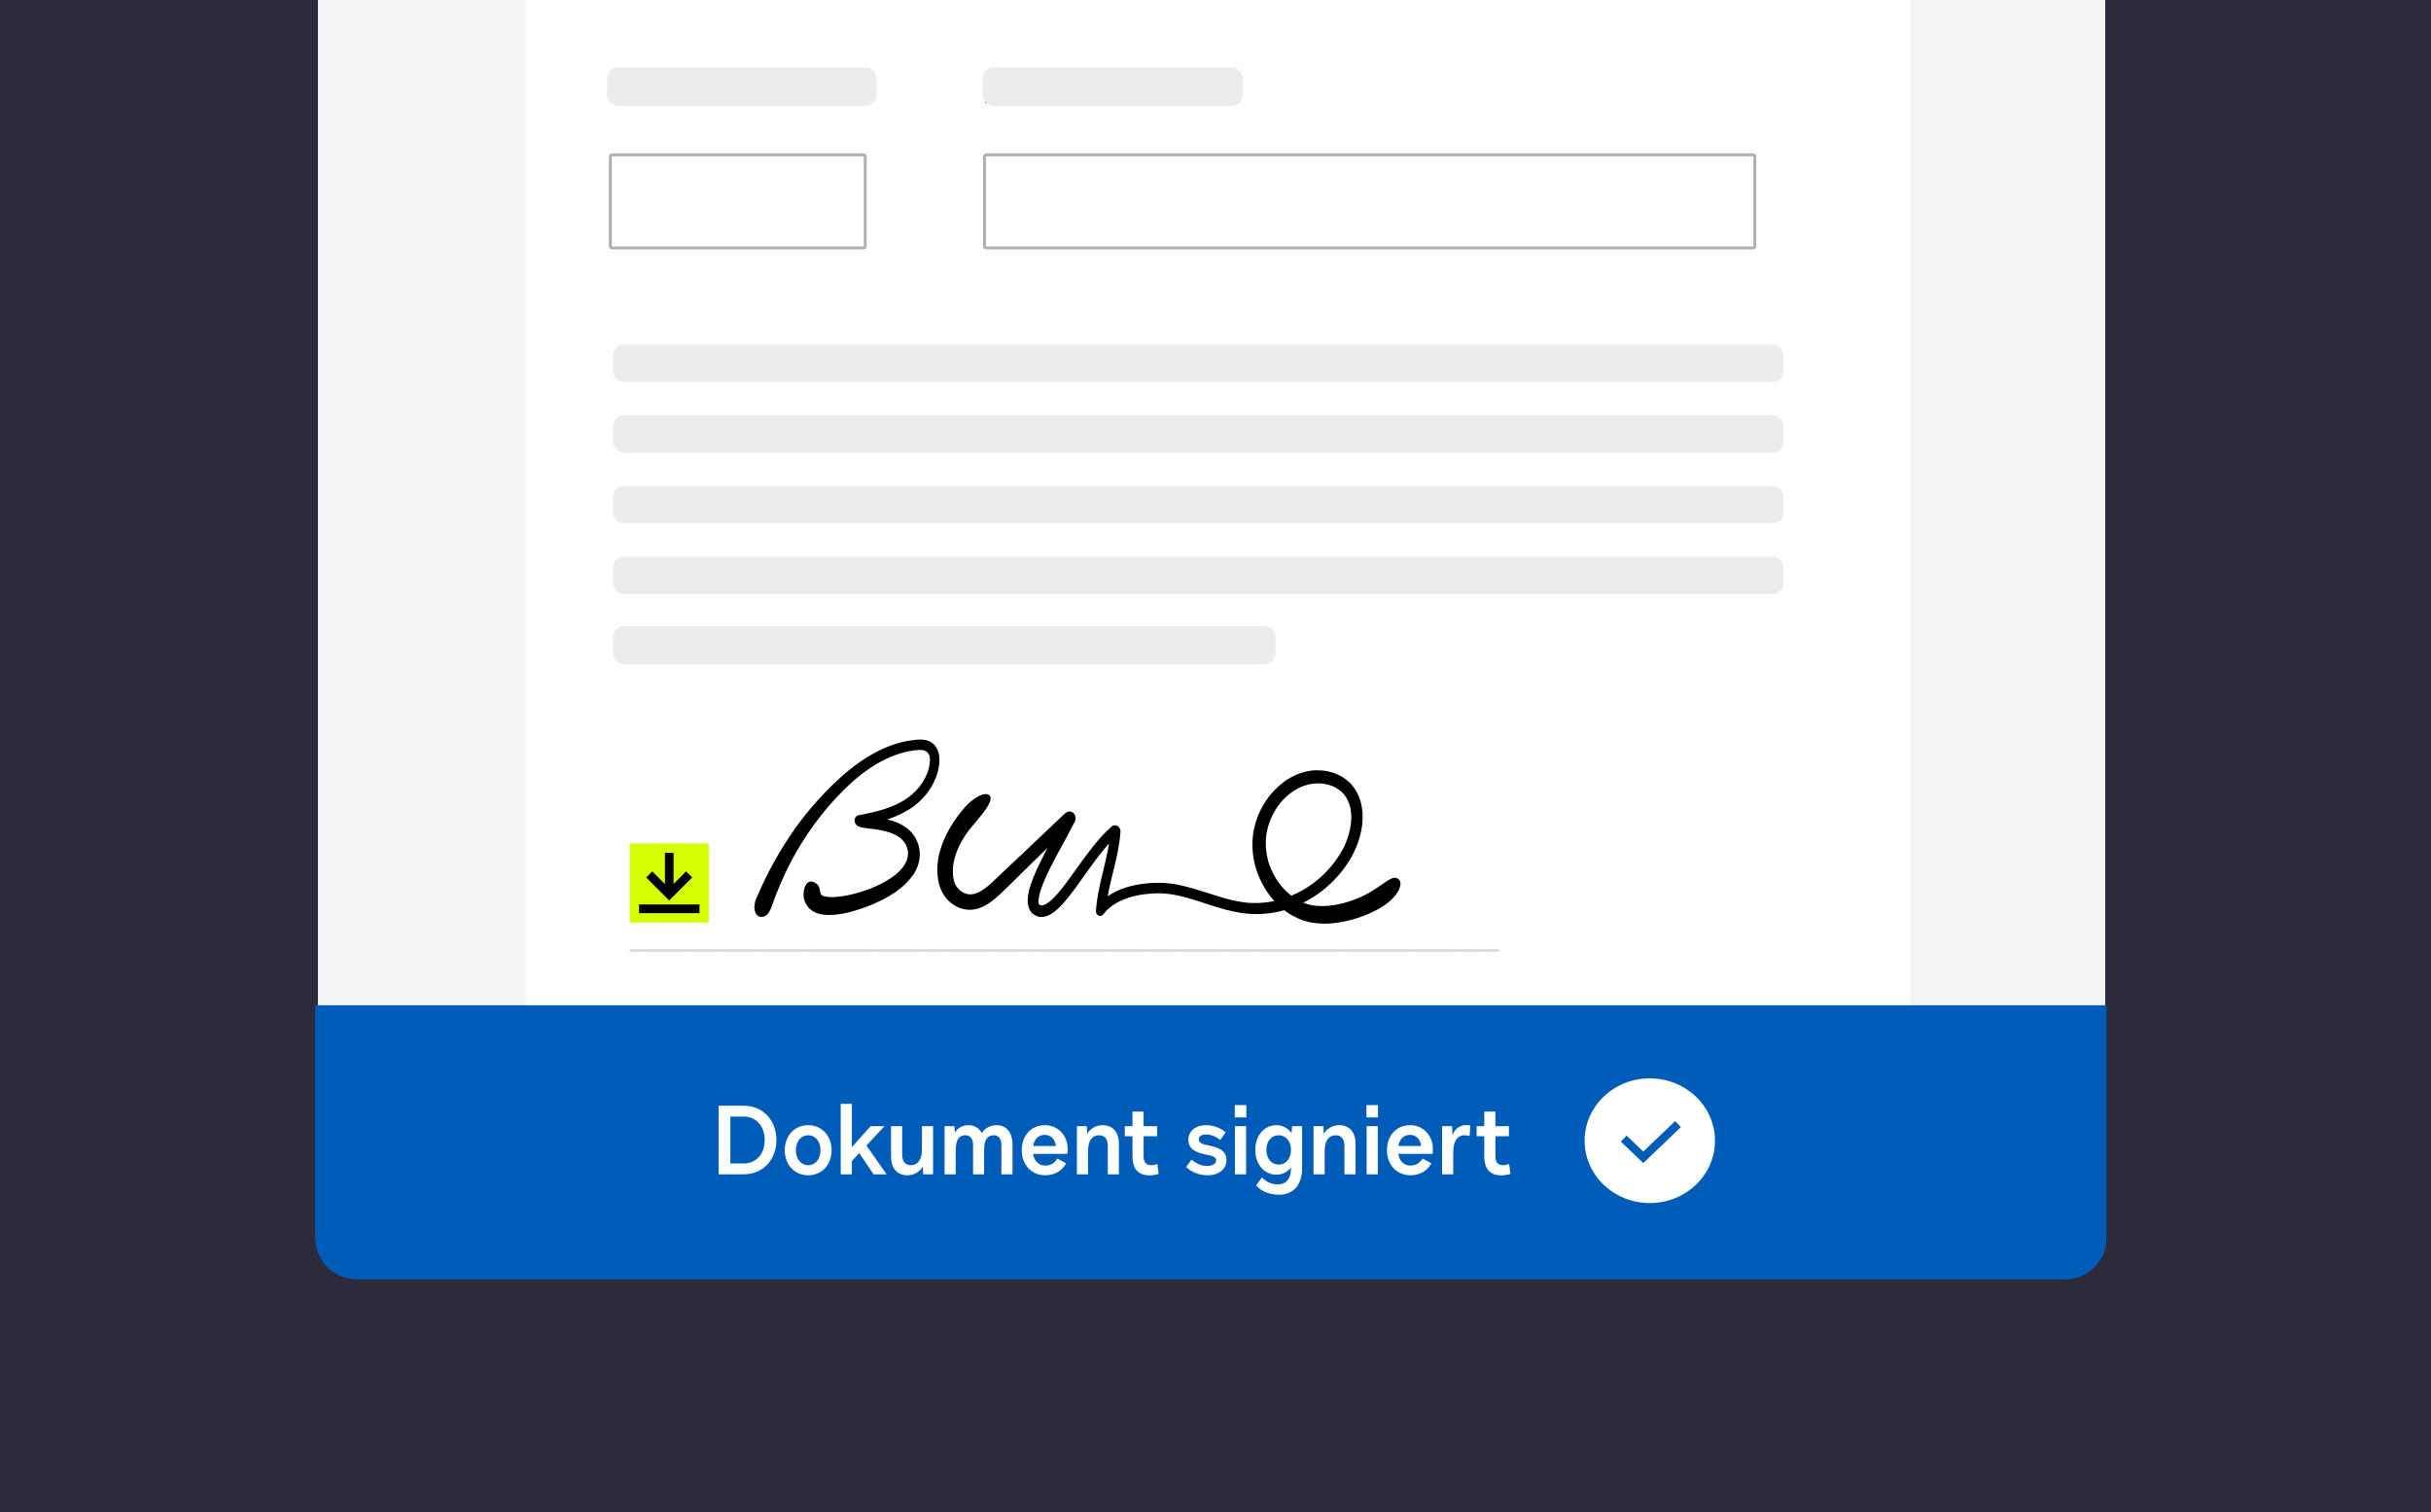 <svg width="532" height="331" viewBox="0 0 532 331" fill="none" xmlns="http://www.w3.org/2000/svg">
<rect x="0" y="0" width="532" height="331" fill="#808080" stroke="none"/>
<g clip-path="url(#clip0_19_6465)">
<rect width="532" height="331" fill="#2C2A3B"/>
<g clip-path="url(#clip1_19_6465)">
<rect x="69.573" y="-120.172" width="391.132" height="391.132" rx="3.492" fill="#F4F4F6"/>
<rect x="115.06" y="-75.596" width="302.938" height="330.23" fill="white"/>
<path d="M136.808 16.151C138.6 16.151 139.882 17.486 139.882 19.359C139.882 21.223 138.6 22.558 136.808 22.558H134.443V16.151H136.808ZM135.697 21.402H136.808C137.892 21.402 138.636 20.577 138.636 19.359C138.636 18.131 137.892 17.307 136.808 17.307H135.697V21.402ZM143.86 18.525V18.015H145.061V22.558H143.977L143.932 21.966C143.591 22.396 143.125 22.647 142.579 22.647C141.441 22.647 140.616 21.653 140.616 20.273C140.616 18.911 141.441 17.925 142.579 17.925C143.09 17.925 143.529 18.149 143.86 18.525ZM142.839 21.572C143.439 21.572 143.86 21.034 143.86 20.273C143.86 19.529 143.439 19 142.839 19C142.238 19 141.817 19.529 141.817 20.273C141.817 21.034 142.238 21.572 142.839 21.572ZM148.133 22.656C147.04 22.656 146.476 22.029 146.476 20.81V19.09H145.777V18.015H146.476V16.67H147.676V18.015H148.886V19.09H147.676V20.828C147.676 21.312 147.891 21.572 148.295 21.572C148.474 21.572 148.671 21.536 148.895 21.447L149.047 22.504C148.769 22.602 148.465 22.656 148.133 22.656ZM151.659 22.647C150.378 22.647 149.437 21.662 149.437 20.282C149.437 18.902 150.342 17.925 151.624 17.925C152.878 17.925 153.801 18.875 153.801 20.183C153.801 20.326 153.783 20.497 153.765 20.649H150.665C150.763 21.258 151.131 21.626 151.659 21.626C152.107 21.626 152.439 21.438 152.717 21.025L153.658 21.518C153.254 22.244 152.547 22.647 151.659 22.647ZM150.665 19.86H152.529C152.457 19.287 152.116 18.946 151.624 18.946C151.104 18.946 150.763 19.278 150.665 19.86ZM158.73 22.647C157.44 22.647 156.508 21.662 156.508 20.282C156.508 18.919 157.44 17.925 158.73 17.925C160.02 17.925 160.952 18.919 160.952 20.282C160.952 21.662 160.02 22.647 158.73 22.647ZM158.73 21.572C159.33 21.572 159.752 21.043 159.752 20.282C159.752 19.52 159.339 19 158.73 19C158.121 19 157.709 19.52 157.709 20.282C157.709 21.043 158.13 21.572 158.73 21.572ZM163.191 22.558H161.991V19.09H161.292V18.015H161.991V17.665C161.991 16.446 162.555 15.819 163.648 15.819C163.971 15.819 164.285 15.873 164.562 15.971L164.41 17.011C164.177 16.93 163.989 16.894 163.81 16.894C163.406 16.894 163.191 17.154 163.191 17.629V18.015H164.32V19.09H163.191V22.558ZM171.89 16.151V17.307H168.53V18.695H171.245V19.852H168.53V21.402H171.89V22.558H167.275V16.151H171.89ZM174.539 21.196L175.596 18.015H176.86L175.157 22.558H173.921L172.209 18.015H173.473L174.539 21.196ZM179.294 22.647C178.013 22.647 177.072 21.662 177.072 20.282C177.072 18.902 177.977 17.925 179.259 17.925C180.513 17.925 181.436 18.875 181.436 20.183C181.436 20.326 181.418 20.497 181.4 20.649H178.3C178.398 21.258 178.766 21.626 179.294 21.626C179.742 21.626 180.074 21.438 180.352 21.025L181.293 21.518C180.889 22.244 180.181 22.647 179.294 22.647ZM178.3 19.86H180.164C180.092 19.287 179.751 18.946 179.259 18.946C178.739 18.946 178.398 19.278 178.3 19.86ZM184.747 17.925C185.715 17.925 186.261 18.57 186.261 19.699V22.558H185.061V19.95C185.061 19.341 184.81 19 184.326 19C183.86 19 183.555 19.35 183.484 19.914C183.457 20.067 183.448 20.317 183.448 20.81V22.558H182.247V18.015H183.313L183.34 18.687C183.609 18.23 184.165 17.925 184.747 17.925ZM189.139 22.656C188.046 22.656 187.482 22.029 187.482 20.81V19.09H186.783V18.015H187.482V16.67H188.682V18.015H189.892V19.09H188.682V20.828C188.682 21.312 188.897 21.572 189.301 21.572C189.48 21.572 189.677 21.536 189.901 21.447L190.053 22.504C189.776 22.602 189.471 22.656 189.139 22.656Z" fill="#191823" fill-opacity="0.9"/>
<path d="M219.539 18.695V16.151H220.793V22.558H219.539V19.852H216.913V22.558H215.659V16.151H216.913V18.695H219.539ZM223.862 22.647C222.572 22.647 221.64 21.662 221.64 20.282C221.64 18.919 222.572 17.925 223.862 17.925C225.153 17.925 226.085 18.919 226.085 20.282C226.085 21.662 225.153 22.647 223.862 22.647ZM223.862 21.572C224.463 21.572 224.884 21.043 224.884 20.282C224.884 19.52 224.472 19 223.862 19C223.253 19 222.841 19.52 222.841 20.282C222.841 21.043 223.262 21.572 223.862 21.572ZM228.615 22.647C227.764 22.647 227.011 22.298 226.581 21.841L227.155 21.061C227.567 21.447 228.06 21.662 228.57 21.662C229.072 21.662 229.332 21.447 229.332 21.204C229.332 20.945 229.018 20.864 228.49 20.756C227.764 20.595 226.787 20.353 226.787 19.35C226.787 18.507 227.468 17.925 228.49 17.925C229.278 17.925 229.977 18.256 230.38 18.624L229.807 19.43C229.377 19.072 228.929 18.911 228.49 18.911C228.078 18.911 227.898 19.072 227.898 19.296C227.898 19.61 228.284 19.69 228.66 19.771C229.601 19.977 230.443 20.246 230.443 21.178C230.443 22.047 229.708 22.647 228.615 22.647ZM233.174 22.656C232.08 22.656 231.516 22.029 231.516 20.81V19.09H230.817V18.015H231.516V16.67H232.717V18.015H233.926V19.09H232.717V20.828C232.717 21.312 232.932 21.572 233.335 21.572C233.514 21.572 233.711 21.536 233.935 21.447L234.088 22.504C233.81 22.602 233.505 22.656 233.174 22.656ZM240.866 20.568V16.151H242.121V22.558H240.651L238.169 18.095V22.558H236.914V16.151H238.402L240.866 20.568ZM246.218 18.525V18.015H247.419V22.558H246.335L246.29 21.966C245.949 22.396 245.483 22.647 244.937 22.647C243.799 22.647 242.974 21.653 242.974 20.273C242.974 18.911 243.799 17.925 244.937 17.925C245.448 17.925 245.887 18.149 246.218 18.525ZM245.197 21.572C245.797 21.572 246.218 21.034 246.218 20.273C246.218 19.529 245.797 19 245.197 19C244.596 19 244.175 19.529 244.175 20.273C244.175 21.034 244.596 21.572 245.197 21.572ZM253.339 17.925C254.298 17.925 254.863 18.624 254.863 19.798V22.558H253.662V19.807C253.662 19.287 253.438 19 253.017 19C252.587 19 252.345 19.26 252.282 19.798C252.264 19.986 252.255 20.21 252.255 20.541V22.558H251.063V19.807C251.063 19.287 250.83 19 250.418 19C249.979 19 249.737 19.26 249.683 19.798C249.656 19.986 249.648 20.21 249.648 20.541V22.558H248.447V18.015H249.513L249.549 18.57C249.791 18.167 250.248 17.925 250.803 17.925C251.332 17.925 251.735 18.167 251.986 18.606C252.282 18.176 252.766 17.925 253.339 17.925ZM257.912 22.647C256.63 22.647 255.689 21.662 255.689 20.282C255.689 18.902 256.594 17.925 257.876 17.925C259.13 17.925 260.053 18.875 260.053 20.183C260.053 20.326 260.035 20.497 260.017 20.649H256.917C257.015 21.258 257.383 21.626 257.912 21.626C258.36 21.626 258.691 21.438 258.969 21.025L259.91 21.518C259.507 22.244 258.799 22.647 257.912 22.647ZM256.917 19.86H258.781C258.709 19.287 258.369 18.946 257.876 18.946C257.356 18.946 257.015 19.278 256.917 19.86ZM262.638 22.647C261.787 22.647 261.034 22.298 260.604 21.841L261.178 21.061C261.59 21.447 262.083 21.662 262.593 21.662C263.095 21.662 263.355 21.447 263.355 21.204C263.355 20.945 263.041 20.864 262.513 20.756C261.787 20.595 260.81 20.353 260.81 19.35C260.81 18.507 261.491 17.925 262.513 17.925C263.301 17.925 264 18.256 264.403 18.624L263.83 19.43C263.4 19.072 262.952 18.911 262.513 18.911C262.101 18.911 261.921 19.072 261.921 19.296C261.921 19.61 262.307 19.69 262.683 19.771C263.624 19.977 264.466 20.246 264.466 21.178C264.466 22.047 263.731 22.647 262.638 22.647Z" fill="#191823" fill-opacity="0.9"/>
<rect x="133.255" y="33.572" width="56.403" height="21.007" rx="0.678" fill="white"/>
<rect x="133.57" y="33.887" width="55.773" height="20.378" rx="0.363" stroke="#191823" stroke-opacity="0.35" stroke-width="0.63"/>
<rect x="215.13" y="33.572" width="169.209" height="21.007" rx="0.678" fill="white"/>
<rect x="215.445" y="33.887" width="168.579" height="20.378" rx="0.363" stroke="#191823" stroke-opacity="0.35" stroke-width="0.63"/>
<rect x="134.165" y="121.815" width="256.177" height="8.194" rx="2.376" fill="#ECECEC"/>
<rect x="134.165" y="106.349" width="256.177" height="8.194" rx="2.376" fill="#ECECEC"/>
<rect x="134.165" y="90.884" width="256.177" height="8.194" rx="2.376" fill="#ECECEC"/>
<rect x="134.165" y="75.419" width="256.177" height="8.194" rx="2.376" fill="#ECECEC"/>
<rect x="132.822" y="14.758" width="59.032" height="8.433" rx="2.376" fill="#ECECEC"/>
<rect x="215.045" y="14.758" width="56.924" height="8.433" rx="2.376" fill="#ECECEC"/>
<rect x="134.165" y="137.034" width="144.934" height="8.337" rx="2.376" fill="#ECECEC"/>
<path d="M179.656 195.683C179.656 195.724 179.656 195.766 179.805 195.89C179.954 196.015 180.215 196.139 180.551 196.18C181.222 196.346 182.042 196.346 182.899 196.305C184.576 196.18 186.328 195.807 188.006 195.31C189.683 194.812 191.323 194.19 192.851 193.402C194.379 192.614 195.796 191.701 196.914 190.582C197.473 190.001 197.92 189.379 198.256 188.716C198.591 188.052 198.703 187.388 198.703 186.725V186.476C198.703 186.393 198.666 186.31 198.666 186.227L198.628 185.978L198.591 185.854L198.554 185.73L198.405 185.232C198.33 185.066 198.256 184.9 198.181 184.776C197.846 184.195 197.398 183.656 196.802 183.241C195.647 182.412 194.118 181.956 192.627 181.665C191.882 181.541 191.099 181.416 190.279 181.334C189.869 181.292 189.496 181.251 189.049 181.168C188.826 181.126 188.602 181.085 188.378 181.043C188.266 181.002 188.117 180.96 187.931 180.877C187.856 180.836 187.707 180.794 187.558 180.67C187.521 180.629 187.484 180.587 187.446 180.546C187.409 180.504 187.372 180.463 187.297 180.38C187.26 180.297 187.186 180.255 187.148 180.131C187.111 180.048 187.074 179.923 187.036 179.799C186.925 179.177 187.26 178.555 187.819 178.431H187.856C191.025 177.808 194.081 177.145 196.802 175.735C198.144 175.03 199.374 174.159 200.455 173.039C201.499 171.961 202.356 170.634 202.915 169.224C203.437 167.855 203.735 166.072 203.288 165.118C203.064 164.662 202.691 164.372 202.132 164.206C201.871 164.164 201.536 164.123 201.238 164.123L200.157 164.206C197.249 164.579 194.454 165.657 191.845 167.192C189.236 168.726 186.813 170.717 184.576 172.956C183.458 174.076 182.377 175.237 181.296 176.481C180.253 177.725 179.246 178.97 178.277 180.297C176.339 182.951 174.55 185.771 172.984 188.798C171.419 191.826 170.04 195.019 168.884 198.378C168.511 199.374 168.101 200.037 167.617 200.369C167.132 200.701 166.611 200.742 166.126 200.576C165.641 200.369 165.306 199.913 165.157 199.208C165.082 198.835 165.082 198.461 165.12 198.005C165.194 197.549 165.306 197.051 165.53 196.554C167.132 192.821 169.481 188.01 172.835 182.992C174.513 180.463 176.488 177.891 178.724 175.403C180.961 172.915 183.421 170.426 186.254 168.187C189.049 165.989 192.217 164.04 195.758 162.879C197.548 162.298 199.374 161.925 201.312 161.842C201.871 161.842 202.43 161.883 203.027 162.091C203.623 162.298 204.22 162.671 204.667 163.252C205.114 163.832 205.375 164.537 205.487 165.16C205.599 165.823 205.599 166.445 205.561 167.026C205.338 169.307 204.443 171.422 203.213 173.122C201.983 174.864 200.455 176.233 198.74 177.269C197.063 178.306 195.274 179.011 193.522 179.55C191.77 180.089 189.981 180.463 188.304 180.877L188.192 179.592C188.192 179.592 188.341 179.509 188.453 179.26C188.49 179.177 188.527 179.094 188.565 179.053L188.676 178.804C188.751 178.513 188.714 178.638 188.751 178.596C188.788 178.596 188.9 178.638 188.975 178.638C189.198 178.679 189.422 178.721 189.683 178.721C190.205 178.762 190.727 178.804 191.248 178.887C192.329 179.011 193.41 179.136 194.491 179.426C195.572 179.675 196.653 180.089 197.697 180.711C198.74 181.334 199.709 182.246 200.38 183.449C200.529 183.739 200.679 184.071 200.79 184.361C200.902 184.693 201.051 184.983 201.089 185.315C201.238 185.978 201.312 186.683 201.275 187.388C201.2 188.798 200.679 190.084 200.082 191.121C199.411 192.116 198.666 192.946 197.883 193.692C197.473 194.024 197.1 194.397 196.69 194.687C196.504 194.853 196.28 194.978 196.094 195.144C195.87 195.268 195.684 195.434 195.46 195.558C193.82 196.637 192.143 197.425 190.54 198.088C188.937 198.752 187.335 199.249 185.769 199.664C184.204 200.037 182.675 200.286 181.073 200.245C180.29 200.203 179.433 200.12 178.538 199.747C178.314 199.664 178.091 199.498 177.867 199.415C177.643 199.249 177.42 199.083 177.196 198.876C176.973 198.669 176.786 198.461 176.6 198.171C176.413 197.922 176.302 197.632 176.153 197.342C176.078 197.176 176.041 197.01 176.003 196.844C175.966 196.678 175.929 196.512 175.892 196.388C175.854 196.098 175.854 195.849 175.854 195.558C175.892 195.102 175.929 194.687 176.041 194.397C176.078 194.231 176.153 194.107 176.19 193.982C176.264 193.858 176.302 193.775 176.376 193.651C176.488 193.443 176.6 193.319 176.749 193.194C177.271 192.78 177.755 192.904 178.203 193.112C178.65 193.319 179.06 193.651 179.246 194.148C179.284 194.273 179.358 194.397 179.358 194.563C179.395 194.729 179.395 194.853 179.433 195.019C179.582 195.351 179.619 195.641 179.656 195.683Z" fill="black"/>
<path d="M301.828 198.849C298.734 200.549 295.492 201.586 292.174 202C290.497 202.208 288.82 202.208 287.105 201.918C286.881 201.876 286.695 201.876 286.471 201.793L285.838 201.627C285.614 201.586 285.39 201.503 285.204 201.461L284.608 201.213L284.011 200.964L283.415 200.673L282.819 200.383L282.259 200.051C279.278 198.185 276.967 195.282 275.55 191.964C274.842 190.305 274.357 188.522 274.171 186.697C273.985 184.873 274.059 183.006 274.469 181.223C275.252 177.657 277.116 174.588 279.538 172.307C281.961 170.026 285.055 168.574 288.223 168.574C289.789 168.574 291.391 168.865 292.882 169.57C294.373 170.275 295.752 171.394 296.647 172.929C297.616 174.422 298.063 176.205 298.175 177.947C298.287 179.689 298.063 181.389 297.616 182.965C297.206 184.541 296.572 186.034 295.827 187.444C295.454 188.149 295.007 188.812 294.56 189.435C294.15 190.098 293.628 190.679 293.181 191.259C292.174 192.421 291.131 193.499 290.012 194.411C288.894 195.365 287.664 196.194 286.434 196.899C283.937 198.309 281.253 199.346 278.495 199.761C277.116 200.01 275.737 200.051 274.357 200.051L273.314 199.968L272.792 199.927L272.27 199.885C271.935 199.844 271.599 199.802 271.264 199.72C270.928 199.678 270.593 199.595 270.257 199.554C267.574 199.015 265.039 198.144 262.542 197.314C260.044 196.526 257.547 195.78 255.087 195.572C253.857 195.448 252.59 195.489 251.322 195.614C250.092 195.738 248.825 195.904 247.632 196.277C246.44 196.609 245.284 197.065 244.203 197.687C243.159 198.309 242.19 199.097 241.482 200.051C241.147 200.508 240.588 200.59 240.178 200.217C239.917 200.01 239.805 199.637 239.842 199.305C240.066 196.153 240.774 193.208 241.482 190.347C242.153 187.485 242.861 184.665 243.01 181.845L244.576 182.758C243.197 183.96 241.967 185.37 240.774 186.905C239.581 188.398 238.463 190.015 237.308 191.591C236.152 193.208 235.034 194.826 233.767 196.402C233.133 197.19 232.462 197.978 231.717 198.683C231.53 198.849 231.344 199.056 231.12 199.222C230.934 199.388 230.71 199.554 230.486 199.72C230.263 199.885 230.002 200.01 229.778 200.176C229.517 200.3 229.256 200.425 228.958 200.508C228.66 200.632 228.362 200.673 228.026 200.673C227.877 200.673 227.691 200.673 227.542 200.673C227.393 200.673 227.206 200.59 227.057 200.549C226.908 200.508 226.722 200.425 226.573 200.342L226.349 200.217L226.125 200.051L225.902 199.885C225.827 199.802 225.753 199.72 225.678 199.637C225.529 199.471 225.417 199.305 225.343 199.139C224.97 198.392 224.895 197.646 224.895 196.982C224.933 196.36 225.007 195.738 225.119 195.199C225.38 194.079 225.715 193.084 226.125 192.089C226.498 191.093 226.945 190.14 227.393 189.227C228.287 187.361 229.219 185.536 230.151 183.753C231.083 181.97 232.052 180.145 232.947 178.362L234.847 180.062C231.903 182.923 228.958 185.826 225.939 188.771C224.448 190.222 222.92 191.715 221.429 193.208C220.646 193.955 219.901 194.701 219.118 195.448C218.335 196.194 217.441 196.982 216.472 197.646C215.465 198.309 214.31 198.89 213.005 199.056C212.372 199.139 211.663 199.139 210.992 198.973C210.321 198.849 209.688 198.6 209.091 198.268C207.899 197.604 206.892 196.568 206.184 195.241C205.849 194.619 205.55 193.831 205.439 193.167L205.327 192.669C205.29 192.503 205.252 192.338 205.252 192.172L205.14 191.135C205.103 190.803 205.14 190.43 205.14 190.098V189.6C205.14 189.435 205.178 189.269 205.178 189.103L205.29 188.107L205.476 187.112C205.513 186.946 205.55 186.78 205.588 186.614L205.737 186.158L206.035 185.204L206.37 184.292C206.482 184.002 206.594 183.67 206.743 183.421C207.787 181.099 209.166 179.025 210.732 177.159C212.26 175.334 213.676 174.422 214.682 174.007C215.726 173.634 216.36 173.758 216.658 174.214C216.956 174.671 216.733 175.5 216.099 176.537C215.465 177.574 214.422 178.859 213.08 180.435C212.595 180.974 212.185 181.555 211.701 182.135C211.477 182.426 211.291 182.758 211.067 183.089C210.843 183.421 210.657 183.753 210.471 184.085C209.688 185.453 209.054 186.988 208.719 188.605C208.644 189.02 208.607 189.435 208.532 189.849C208.532 190.057 208.532 190.264 208.532 190.471C208.532 190.679 208.495 190.886 208.532 191.093C208.532 191.301 208.57 191.508 208.57 191.715C208.57 191.923 208.644 192.13 208.681 192.338C208.756 192.794 208.831 193.084 208.98 193.416C209.278 194.038 209.762 194.66 210.359 195.075C210.955 195.489 211.663 195.738 212.334 195.738C213.08 195.738 213.825 195.489 214.608 195.033C215.391 194.577 216.211 193.955 216.993 193.208C217.813 192.462 218.633 191.674 219.491 190.845C220.348 190.057 221.205 189.227 222.1 188.398C225.604 185.08 229.294 181.596 233.133 177.947H233.17C233.729 177.408 234.587 177.491 235.071 178.113C235.444 178.61 235.481 179.274 235.22 179.813C233.506 183.172 231.605 186.407 229.89 189.808C229.033 191.508 228.25 193.25 227.691 194.992C227.43 195.863 227.244 196.775 227.244 197.397C227.281 197.729 227.356 197.853 227.393 197.936C227.43 198.019 227.654 198.102 227.84 198.144C228.25 198.227 228.921 197.895 229.592 197.397C230.263 196.858 230.896 196.194 231.53 195.489C232.797 194.038 233.953 192.379 235.146 190.72C236.338 189.061 237.568 187.361 238.873 185.661C240.178 184.002 241.594 182.343 243.271 180.891C243.793 180.435 244.539 180.56 244.949 181.14C245.135 181.389 245.21 181.721 245.21 182.053C244.986 185.163 244.278 188.066 243.57 190.928C242.861 193.789 242.19 196.651 241.967 199.512L239.879 198.6C241.072 196.982 242.6 195.904 244.166 195.116C245.769 194.328 247.409 193.872 249.049 193.582C250.726 193.291 252.403 193.167 254.081 193.208C254.491 193.208 254.938 193.25 255.348 193.291C255.758 193.333 256.205 193.374 256.615 193.416C257.473 193.54 258.293 193.706 259.075 193.913C262.318 194.701 265.375 195.863 268.394 196.692C269.922 197.107 271.45 197.397 272.941 197.563C274.432 197.687 275.96 197.646 277.451 197.439C283.452 196.609 289.081 193.043 292.622 187.859C293.069 187.195 293.479 186.573 293.852 185.868C294.224 185.204 294.522 184.458 294.783 183.753C295.305 182.301 295.641 180.767 295.715 179.274C295.715 178.901 295.752 178.527 295.678 178.154L295.641 177.615L295.566 177.076L295.529 176.827C295.492 176.744 295.492 176.661 295.454 176.578L295.305 176.081C295.268 175.915 295.193 175.749 295.119 175.624C295.044 175.459 295.007 175.293 294.932 175.168L294.709 174.712C294.634 174.546 294.522 174.422 294.448 174.297C294.262 174.007 294.075 173.758 293.852 173.551C293.404 173.095 292.882 172.721 292.323 172.39C291.205 171.768 289.938 171.477 288.633 171.436C288 171.436 287.366 171.477 286.732 171.602C286.434 171.643 286.099 171.726 285.8 171.85C285.651 171.892 285.502 171.933 285.353 171.975L284.906 172.141C282.52 173.136 280.47 175.002 279.091 177.283C277.712 179.564 276.929 182.218 277.004 184.79C277.041 186.075 277.228 187.361 277.563 188.564C277.936 189.766 278.42 190.886 279.054 191.964C279.65 193.001 280.396 193.955 281.179 194.743C281.365 194.95 281.551 195.158 281.775 195.324C281.999 195.489 282.185 195.697 282.409 195.863C282.856 196.194 283.266 196.526 283.75 196.775C284.198 197.065 284.682 197.273 285.13 197.522C285.353 197.604 285.614 197.687 285.838 197.77C285.95 197.812 286.061 197.853 286.173 197.895L286.509 197.978C287.44 198.227 288.447 198.268 289.416 198.309C291.391 198.268 293.367 197.895 295.156 197.314C296.945 196.734 298.623 195.987 300.076 195.116C302.35 193.706 303.468 192.752 304.288 192.379C305.071 191.964 305.63 192.047 306.003 192.379C306.413 192.711 306.674 193.167 306.301 194.328C305.891 195.489 304.624 197.231 301.828 198.849Z" fill="black"/>
<path d="M140.972 208.304H137.803V207.717H140.972V208.304ZM144.142 208.304H140.974V207.717H144.142V208.304ZM147.313 208.304H144.144V207.717H147.313V208.304ZM150.483 208.304H147.315V207.717H150.483V208.304ZM153.654 208.304H150.485V207.717H153.654V208.304ZM156.824 208.304H153.656V207.717H156.824V208.304ZM159.995 208.304H156.826V207.717H159.995V208.304ZM163.165 208.304H159.996V207.717H163.165V208.304ZM166.335 208.304H163.167V207.717H166.335V208.304ZM169.506 208.304H166.337V207.717H169.506V208.304ZM172.676 208.304H169.508V207.717H172.676V208.304ZM175.847 208.304H172.678V207.717H175.847V208.304ZM179.017 208.304H175.849V207.717H179.017V208.304ZM182.188 208.304H179.019V207.717H182.188V208.304ZM185.358 208.304H182.189V207.717H185.358V208.304ZM188.528 208.304H185.36V207.717H188.528V208.304ZM191.699 208.304H188.53V207.717H191.699V208.304ZM194.869 208.304H191.701V207.717H194.869V208.304ZM198.04 208.304H194.871V207.717H198.04V208.304ZM201.21 208.304H198.042V207.717H201.21V208.304ZM204.381 208.304H201.212V207.717H204.381V208.304ZM207.551 208.304H204.382V207.717H207.551V208.304ZM210.722 208.304H207.553V207.717H210.722V208.304ZM213.892 208.304H210.723V207.717H213.892V208.304ZM217.062 208.304H213.894V207.717H217.062V208.304ZM220.233 208.304H217.064V207.717H220.233V208.304ZM223.403 208.304H220.235V207.717H223.403V208.304ZM226.574 208.304H223.405V207.717H226.574V208.304ZM229.744 208.304H226.576V207.717H229.744V208.304ZM232.915 208.304H229.746V207.717H232.915V208.304ZM236.085 208.304H232.916V207.717H236.085V208.304ZM239.255 208.304H236.087V207.717H239.255V208.304ZM242.426 208.304H239.257V207.717H242.426V208.304ZM245.596 208.304H242.428V207.717H245.596V208.304ZM248.767 208.304H245.598V207.717H248.767V208.304ZM251.937 208.304H248.769V207.717H251.937V208.304ZM255.108 208.304H251.939V207.717H255.108V208.304ZM258.278 208.304H255.109V207.717H258.278V208.304ZM261.448 208.304H258.28V207.717H261.448V208.304ZM264.619 208.304H261.45V207.717H264.619V208.304ZM267.789 208.304H264.621V207.717H267.789V208.304ZM270.96 208.304H267.791V207.717H270.96V208.304ZM274.13 208.304H270.962V207.717H274.13V208.304ZM277.301 208.304H274.132V207.717H277.301V208.304ZM280.471 208.304H277.302V207.717H280.471V208.304ZM283.642 208.304H280.473V207.717H283.642V208.304ZM286.812 208.304H283.643V207.717H286.812V208.304ZM289.982 208.304H286.814V207.717H289.982V208.304ZM293.153 208.304H289.984V207.717H293.153V208.304ZM296.323 208.304H293.155V207.717H296.323V208.304ZM299.494 208.304H296.325V207.717H299.494V208.304ZM302.664 208.304H299.496V207.717H302.664V208.304ZM305.835 208.304H302.666V207.717H305.835V208.304ZM309.005 208.304H305.836V207.717H309.005V208.304ZM312.175 208.304H309.007V207.717H312.175V208.304ZM315.346 208.304H312.177V207.717H315.346V208.304ZM318.516 208.304H315.348V207.717H318.516V208.304ZM321.687 208.304H318.518V207.717H321.687V208.304ZM324.857 208.304H321.689V207.717H324.857V208.304ZM328.028 208.304H324.859V207.717H328.028V208.304Z" fill="#D9D9D9"/>
<g clip-path="url(#clip2_19_6465)">
<path d="M155.112 184.586H137.803V201.895H155.112V184.586Z" fill="#D5FF00"/>
<path d="M153.071 197.95H139.859V199.847H153.071V197.95Z" fill="black"/>
<path d="M147.403 186.635H145.513V195.845H147.403V186.635Z" fill="black"/>
<path d="M146.444 197.07L141.41 192.036L142.744 190.702L146.444 194.402L150.143 190.702L151.478 192.044L146.444 197.07Z" fill="black"/>
</g>
<rect x="164.446" y="242.452" width="134.93" height="16.866" fill="#D9D9D9"/>
</g>
<path d="M143.352 243.126C142.658 243.126 142.002 242.854 141.542 242.407L141.933 241.934C142.324 242.306 142.828 242.514 143.358 242.514C143.963 242.514 144.348 242.236 144.348 241.814C144.348 241.322 143.793 241.183 143.282 241.076C142.772 240.969 141.737 240.742 141.737 239.746C141.737 238.957 142.393 238.491 143.257 238.491C143.938 238.491 144.499 238.768 144.941 239.165L144.55 239.632C144.153 239.304 143.705 239.109 143.232 239.109C142.753 239.109 142.387 239.329 142.387 239.746C142.387 240.187 142.778 240.332 143.364 240.445C143.881 240.546 144.998 240.767 144.998 241.795C144.998 242.59 144.329 243.126 143.352 243.126ZM146.203 239.298H145.547V238.573H146.203V239.298ZM146.184 243.062H145.566V239.928H146.184V243.062ZM149.185 240.427L149.223 239.928H149.784V242.697C149.784 243.756 149.216 244.406 148.283 244.406C147.703 244.406 147.173 244.185 146.833 243.8L147.167 243.359C147.482 243.68 147.823 243.832 148.226 243.832C148.825 243.832 149.16 243.428 149.16 242.703V242.583C148.92 242.911 148.56 243.107 148.138 243.107C147.337 243.107 146.757 242.419 146.757 241.48C146.757 240.546 147.343 239.865 148.138 239.865C148.573 239.865 148.945 240.073 149.185 240.427ZM148.27 242.539C148.787 242.539 149.16 242.098 149.16 241.48C149.16 240.874 148.787 240.433 148.27 240.433C147.747 240.433 147.375 240.874 147.375 241.48C147.375 242.098 147.747 242.539 148.27 242.539ZM152.123 239.865C152.797 239.865 153.201 240.332 153.201 241.089V243.062H152.583V241.171C152.583 240.691 152.362 240.433 151.952 240.433C151.523 240.433 151.233 240.723 151.145 241.209C151.126 241.328 151.12 241.473 151.12 241.827V243.062H150.502V239.928H151.057L151.076 240.49C151.271 240.105 151.668 239.865 152.123 239.865ZM156.177 240.389V239.928H156.801V243.062H156.234L156.202 242.564C155.963 242.917 155.591 243.126 155.155 243.126C154.355 243.126 153.774 242.438 153.774 241.492C153.774 240.553 154.355 239.865 155.155 239.865C155.572 239.865 155.931 240.061 156.177 240.389ZM155.288 242.558C155.805 242.558 156.177 242.117 156.177 241.492C156.177 240.874 155.805 240.433 155.288 240.433C154.764 240.433 154.392 240.874 154.392 241.492C154.392 242.117 154.764 242.558 155.288 242.558ZM158.87 243.126C158.138 243.126 157.785 242.735 157.785 241.902V240.496H157.268V239.928H157.785V238.957H158.403V239.928H159.33V240.496H158.403V241.908C158.403 242.344 158.58 242.558 158.939 242.558C159.065 242.558 159.204 242.533 159.343 242.482L159.425 243.037C159.255 243.1 159.059 243.126 158.87 243.126ZM161.926 241.171V239.928H162.544V243.062H161.989L161.97 242.508C161.775 242.886 161.377 243.126 160.923 243.126C160.249 243.126 159.845 242.665 159.845 241.902V239.928H160.463V241.82C160.463 242.299 160.684 242.558 161.094 242.558C161.522 242.558 161.812 242.268 161.901 241.782C161.92 241.663 161.926 241.518 161.926 241.171ZM163.886 243.062H163.268V239.928H163.823L163.848 240.54H163.855C164.006 240.111 164.353 239.859 164.794 239.859C164.87 239.859 164.939 239.865 165.015 239.884L164.977 240.464C164.883 240.439 164.794 240.427 164.7 240.427C164.29 240.427 164.006 240.736 163.911 241.284C163.892 241.404 163.886 241.568 163.886 241.845V243.062ZM166.73 243.126C165.854 243.126 165.217 242.445 165.217 241.499C165.217 240.546 165.828 239.865 166.699 239.865C167.556 239.865 168.18 240.534 168.18 241.454C168.18 241.549 168.174 241.637 168.162 241.713H165.847C165.923 242.236 166.263 242.571 166.73 242.571C167.096 242.571 167.361 242.419 167.6 242.072L168.086 242.356C167.802 242.854 167.329 243.126 166.73 243.126ZM165.847 241.24H167.531C167.481 240.742 167.153 240.42 166.699 240.42C166.245 240.42 165.923 240.742 165.847 241.24Z" fill="#191823" fill-opacity="0.6"/>
<path d="M147.34 235.596H144.171V235.009H147.34V235.596ZM150.51 235.596H147.341V235.009H150.51V235.596ZM153.68 235.596H150.512V235.009H153.68V235.596ZM156.851 235.596H153.682V235.009H156.851V235.596ZM160.021 235.596H156.853V235.009H160.021V235.596ZM163.192 235.596H160.023V235.009H163.192V235.596ZM166.362 235.596H163.194V235.009H166.362V235.596ZM169.533 235.596H166.364V235.009H169.533V235.596ZM172.703 235.596H169.534V235.009H172.703V235.596ZM175.873 235.596H172.705V235.009H175.873V235.596ZM179.044 235.596H175.875V235.009H179.044V235.596ZM182.214 235.596H179.046V235.009H182.214V235.596ZM185.385 235.596H182.216V235.009H185.385V235.596ZM188.555 235.596H185.387V235.009H188.555V235.596ZM191.726 235.596H188.557V235.009H191.726V235.596ZM194.896 235.596H191.727V235.009H194.896V235.596ZM198.066 235.596H194.898V235.009H198.066V235.596ZM201.237 235.596H198.068V235.009H201.237V235.596ZM204.407 235.596H201.239V235.009H204.407V235.596ZM207.578 235.596H204.409V235.009H207.578V235.596ZM210.748 235.596H207.58V235.009H210.748V235.596ZM213.919 235.596H210.75V235.009H213.919V235.596ZM217.089 235.596H213.92V235.009H217.089V235.596ZM220.26 235.596H217.091V235.009H220.26V235.596ZM223.43 235.596H220.261V235.009H223.43V235.596ZM226.6 235.596H223.432V235.009H226.6V235.596ZM229.771 235.596H226.602V235.009H229.771V235.596ZM232.941 235.596H229.773V235.009H232.941V235.596ZM236.112 235.596H232.943V235.009H236.112V235.596ZM239.282 235.596H236.114V235.009H239.282V235.596ZM242.453 235.596H239.284V235.009H242.453V235.596ZM245.623 235.596H242.454V235.009H245.623V235.596ZM248.793 235.596H245.625V235.009H248.793V235.596ZM251.964 235.596H248.795V235.009H251.964V235.596ZM255.134 235.596H251.966V235.009H255.134V235.596ZM258.305 235.596H255.136V235.009H258.305V235.596ZM261.475 235.596H258.307V235.009H261.475V235.596ZM264.646 235.596H261.477V235.009H264.646V235.596ZM267.816 235.596H264.647V235.009H267.816V235.596ZM270.986 235.596H267.818V235.009H270.986V235.596ZM274.157 235.596H270.988V235.009H274.157V235.596ZM277.327 235.596H274.159V235.009H277.327V235.596ZM280.498 235.596H277.329V235.009H280.498V235.596ZM283.668 235.596H280.5V235.009H283.668V235.596ZM286.839 235.596H283.67V235.009H286.839V235.596ZM290.009 235.596H286.84V235.009H290.009V235.596ZM293.18 235.596H290.011V235.009H293.18V235.596ZM296.35 235.596H293.181V235.009H296.35V235.596ZM299.52 235.596H296.352V235.009H299.52V235.596ZM302.691 235.596H299.522V235.009H302.691V235.596ZM305.861 235.596H302.693V235.009H305.861V235.596ZM309.032 235.596H305.863V235.009H309.032V235.596ZM312.202 235.596H309.034V235.009H312.202V235.596ZM315.373 235.596H312.204V235.009H315.373V235.596ZM318.543 235.596H315.374V235.009H318.543V235.596ZM321.713 235.596H318.545V235.009H321.713V235.596ZM324.884 235.596H321.715V235.009H324.884V235.596ZM328.054 235.596H324.886V235.009H328.054V235.596ZM331.225 235.596H328.056V235.009H331.225V235.596ZM334.395 235.596H331.227V235.009H334.395V235.596Z" fill="#D9D9D9"/>
<path d="M69 220H461V270.903C461 275.927 456.927 280 451.903 280H78.097C73.073 280 69 275.927 69 270.903V220Z" fill="#005CB9"/>
<ellipse cx="361.041" cy="249.646" rx="14.265" ry="13.646" fill="white"/>
<path d="M355.335 249.191L359.614 253.285L367.223 246.007" stroke="#005CB9" stroke-width="1.819"/>
<path d="M162.728 241.985C166.928 241.985 169.91 245.114 169.91 249.503C169.91 253.871 166.928 257 162.728 257H157.268V241.985H162.728ZM159.83 254.627H162.728C165.479 254.627 167.348 252.548 167.348 249.503C167.348 246.437 165.479 244.358 162.728 244.358H159.83V254.627ZM176.86 257.21C173.878 257.21 171.736 254.921 171.736 251.729C171.736 248.558 173.878 246.248 176.86 246.248C179.842 246.248 181.984 248.558 181.984 251.729C181.984 254.921 179.842 257.21 176.86 257.21ZM176.86 255.005C178.435 255.005 179.548 253.661 179.548 251.729C179.548 249.797 178.456 248.453 176.86 248.453C175.264 248.453 174.172 249.797 174.172 251.729C174.172 253.661 175.285 255.005 176.86 255.005ZM194.025 257H191.169L188.04 252.359L186.423 254.102V257H183.987V241.565H186.423V251.057L190.539 246.458H193.563L189.615 250.7L194.025 257ZM201.759 250.574V246.458H204.195V257H202.032L201.948 255.278C201.339 256.454 199.995 257.21 198.567 257.21C196.32 257.21 194.997 255.677 194.997 253.094V246.458H197.433V252.653C197.433 254.165 198.084 255.005 199.344 255.005C200.604 255.005 201.444 254.123 201.675 252.632C201.738 252.275 201.759 251.729 201.759 250.574ZM218.092 246.248C220.276 246.248 221.578 247.865 221.578 250.553V257H219.142V250.574C219.142 249.209 218.533 248.453 217.441 248.453C216.307 248.453 215.614 249.209 215.425 250.637C215.383 251.078 215.362 251.603 215.362 252.464V257H212.947V250.574C212.947 249.209 212.338 248.453 211.246 248.453C210.091 248.453 209.398 249.209 209.23 250.637C209.167 251.078 209.146 251.603 209.146 252.464V257H206.71V246.458H208.873L208.957 247.886C209.524 246.878 210.637 246.248 211.981 246.248C213.283 246.248 214.27 246.878 214.837 247.991C215.53 246.899 216.706 246.248 218.092 246.248ZM228.725 257.21C225.764 257.21 223.601 254.921 223.601 251.729C223.601 248.516 225.68 246.248 228.641 246.248C231.539 246.248 233.66 248.474 233.66 251.54C233.66 251.855 233.618 252.212 233.576 252.527H226.079C226.331 254.102 227.339 255.089 228.725 255.089C229.859 255.089 230.678 254.627 231.413 253.556L233.324 254.606C232.379 256.286 230.762 257.21 228.725 257.21ZM226.1 250.805H231.077C230.909 249.314 229.964 248.369 228.641 248.369C227.276 248.369 226.331 249.293 226.1 250.805ZM241.295 246.248C243.542 246.248 244.865 247.781 244.865 250.364V257H242.429V250.805C242.429 249.293 241.778 248.453 240.518 248.453C239.258 248.453 238.418 249.335 238.187 250.826C238.124 251.183 238.103 251.729 238.103 252.884V257H235.667V246.458H237.83L237.914 248.18C238.523 247.004 239.867 246.248 241.295 246.248ZM251.591 257.231C249.071 257.231 247.832 255.824 247.832 253.01V248.663H246.152V246.458H247.832V243.266H250.268V246.458H253.229V248.663H250.268V253.052C250.268 254.354 250.814 255.005 251.885 255.005C252.305 255.005 252.767 254.921 253.271 254.732L253.565 256.895C252.956 257.105 252.284 257.231 251.591 257.231ZM264.266 257.21C262.334 257.21 260.612 256.454 259.583 255.383L260.78 253.766C261.725 254.669 262.943 255.173 264.182 255.173C265.421 255.173 266.135 254.627 266.135 253.934C266.135 253.136 265.148 252.926 263.972 252.695C262.292 252.338 260.066 251.771 260.066 249.482C260.066 247.571 261.62 246.248 263.909 246.248C265.673 246.248 267.185 246.92 268.235 247.802L267.038 249.482C266.03 248.684 264.959 248.285 263.909 248.285C262.88 248.285 262.334 248.726 262.334 249.356C262.334 250.238 263.468 250.469 264.308 250.637C266.408 251.057 268.403 251.687 268.403 253.871C268.403 255.866 266.723 257.21 264.266 257.21ZM272.741 244.547H270.221V241.859H272.741V244.547ZM272.699 257H270.263V246.458H272.699V257ZM282.644 247.97L282.77 246.458H284.954V255.719C284.954 259.289 283.043 261.473 279.851 261.473C277.877 261.473 276.05 260.738 274.895 259.436L276.155 257.693C277.205 258.722 278.318 259.205 279.578 259.205C281.468 259.205 282.518 257.987 282.518 255.74V255.53C281.72 256.496 280.607 257.084 279.305 257.084C276.638 257.084 274.706 254.795 274.706 251.645C274.706 248.537 276.659 246.248 279.305 246.248C280.67 246.248 281.846 246.899 282.644 247.97ZM279.83 254.879C281.405 254.879 282.518 253.556 282.518 251.645C282.518 249.776 281.405 248.453 279.83 248.453C278.255 248.453 277.142 249.776 277.142 251.645C277.142 253.556 278.255 254.879 279.83 254.879ZM293.077 246.248C295.324 246.248 296.647 247.781 296.647 250.364V257H294.211V250.805C294.211 249.293 293.56 248.453 292.3 248.453C291.04 248.453 290.2 249.335 289.969 250.826C289.906 251.183 289.885 251.729 289.885 252.884V257H287.449V246.458H289.612L289.696 248.18C290.305 247.004 291.649 246.248 293.077 246.248ZM301.555 244.547H299.035V241.859H301.555V244.547ZM301.513 257H299.077V246.458H301.513V257ZM308.644 257.21C305.683 257.21 303.52 254.921 303.52 251.729C303.52 248.516 305.599 246.248 308.56 246.248C311.458 246.248 313.579 248.474 313.579 251.54C313.579 251.855 313.537 252.212 313.495 252.527H305.998C306.25 254.102 307.258 255.089 308.644 255.089C309.778 255.089 310.597 254.627 311.332 253.556L313.243 254.606C312.298 256.286 310.681 257.21 308.644 257.21ZM306.019 250.805H310.996C310.828 249.314 309.883 248.369 308.56 248.369C307.195 248.369 306.25 249.293 306.019 250.805ZM318.022 257H315.586V246.458H317.77L317.875 248.432H317.896C318.316 247.067 319.45 246.227 320.857 246.227C321.172 246.227 321.466 246.248 321.76 246.332L321.613 248.621C321.214 248.516 320.857 248.453 320.479 248.453C319.198 248.453 318.358 249.356 318.106 251.036C318.043 251.414 318.022 251.939 318.022 252.821V257ZM328.577 257.231C326.057 257.231 324.818 255.824 324.818 253.01V248.663H323.138V246.458H324.818V243.266H327.254V246.458H330.215V248.663H327.254V253.052C327.254 254.354 327.8 255.005 328.871 255.005C329.291 255.005 329.753 254.921 330.257 254.732L330.551 256.895C329.942 257.105 329.27 257.231 328.577 257.231Z" fill="white"/>
</g>
<defs>
<clipPath id="clip0_19_6465">
<rect width="532" height="331" fill="white"/>
</clipPath>
<clipPath id="clip1_19_6465">
<rect x="69.573" y="-120.172" width="391.132" height="391.132" rx="3.492" fill="white"/>
</clipPath>
<clipPath id="clip2_19_6465">
<rect width="17.309" height="17.309" fill="white" transform="translate(137.803 184.586)"/>
</clipPath>
</defs>
</svg>
